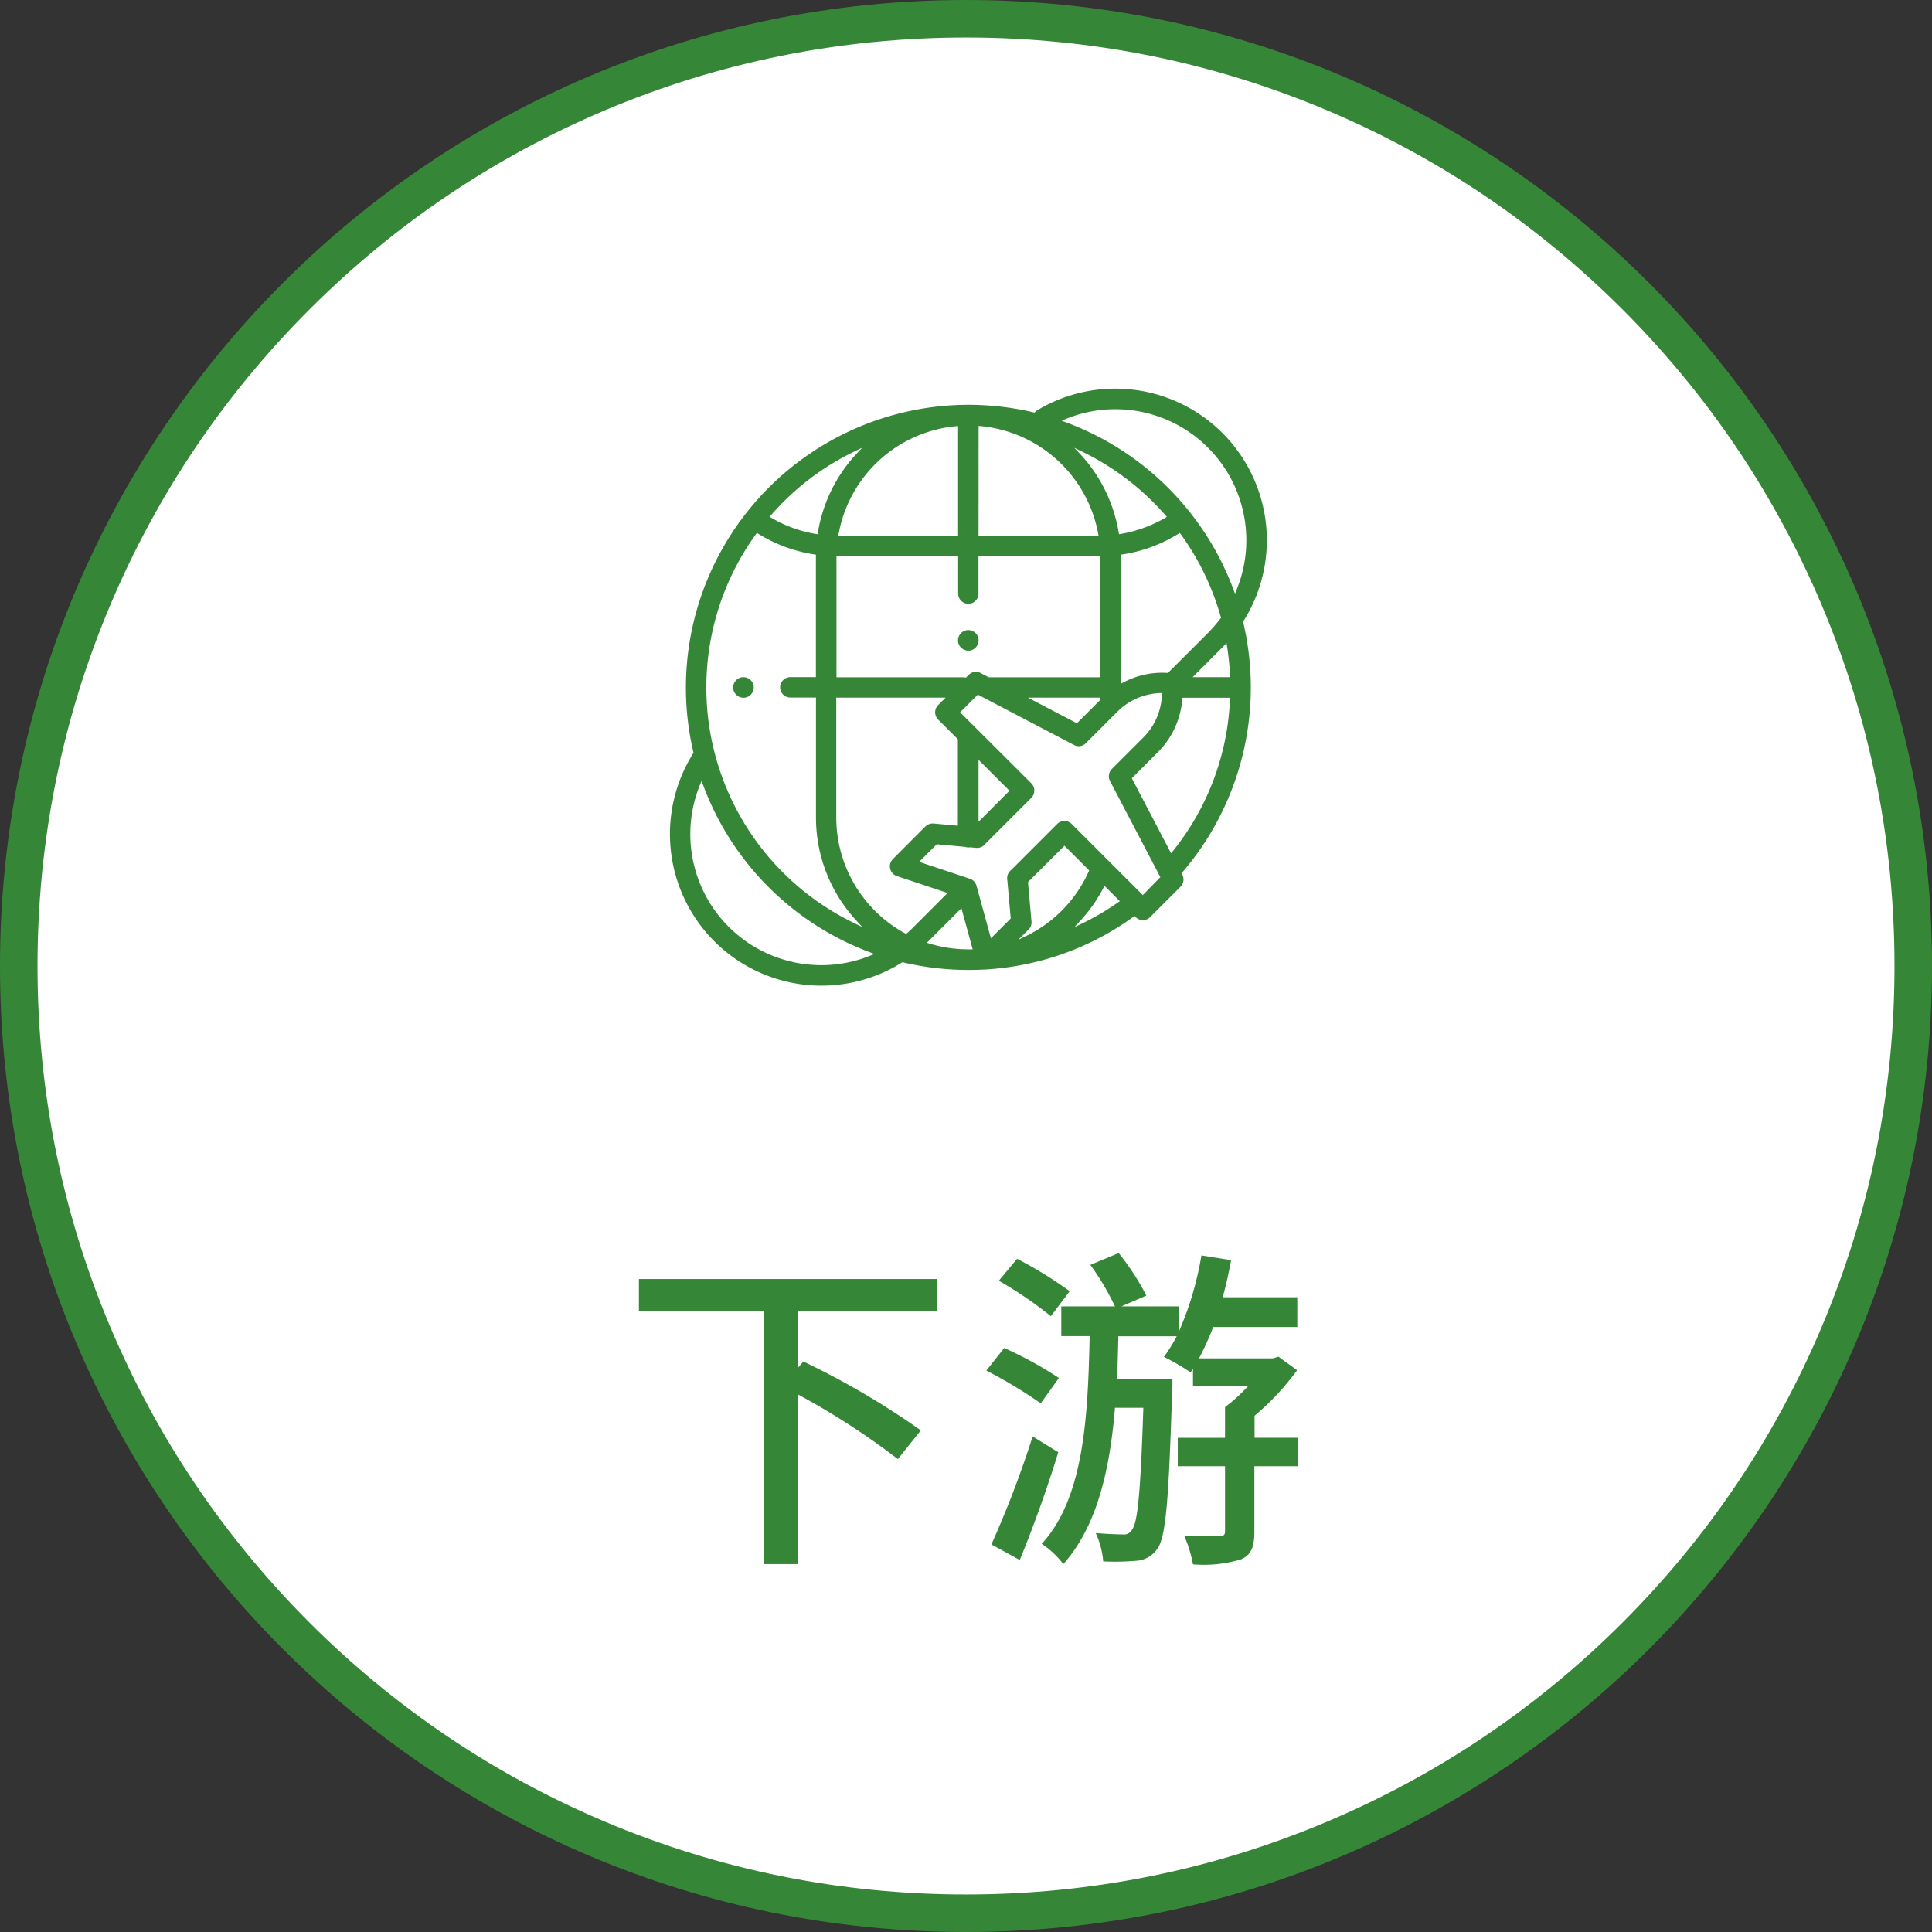 <svg xmlns="http://www.w3.org/2000/svg" width="103" height="103" viewBox="0 0 103 103">
  <rect x="0" y="0" width="103" height="103" fill="#333333" stroke="none"/>
  <g id="Group_51879" data-name="Group 51879" transform="translate(-3889 -4548)">
    <g id="Path_87508" data-name="Path 87508" transform="translate(3889 4548)" fill="#fff">
      <path d="M 51.5 102 C 44.682 102 38.069 100.665 31.843 98.032 C 25.83 95.488 20.429 91.847 15.791 87.209 C 11.153 82.571 7.512 77.17 4.968 71.157 C 2.335 64.931 1 58.318 1 51.5 C 1 44.682 2.335 38.069 4.968 31.843 C 7.512 25.83 11.153 20.429 15.791 15.791 C 20.429 11.153 25.83 7.512 31.843 4.968 C 38.069 2.335 44.682 1 51.5 1 C 58.318 1 64.931 2.335 71.157 4.968 C 77.17 7.512 82.571 11.153 87.209 15.791 C 91.847 20.429 95.488 25.83 98.032 31.843 C 100.665 38.069 102 44.682 102 51.5 C 102 58.318 100.665 64.931 98.032 71.157 C 95.488 77.17 91.847 82.571 87.209 87.209 C 82.571 91.847 77.17 95.488 71.157 98.032 C 64.931 100.665 58.318 102 51.5 102 Z" stroke="none"/>
      <path d="M 51.5 2 C 44.817 2 38.334 3.308 32.233 5.889 C 26.339 8.382 21.045 11.952 16.498 16.498 C 11.952 21.045 8.382 26.339 5.889 32.233 C 3.308 38.334 2 44.817 2 51.5 C 2 58.183 3.308 64.666 5.889 70.767 C 8.382 76.661 11.952 81.955 16.498 86.502 C 21.045 91.048 26.339 94.618 32.233 97.111 C 38.334 99.692 44.817 101 51.5 101 C 58.183 101 64.666 99.692 70.767 97.111 C 76.661 94.618 81.955 91.048 86.502 86.502 C 91.048 81.955 94.618 76.661 97.111 70.767 C 99.692 64.666 101 58.183 101 51.5 C 101 44.817 99.692 38.334 97.111 32.233 C 94.618 26.339 91.048 21.045 86.502 16.498 C 81.955 11.952 76.661 8.382 70.767 5.889 C 64.666 3.308 58.183 2 51.5 2 M 51.5 0 C 79.943 0 103 23.057 103 51.5 C 103 79.943 79.943 103 51.5 103 C 23.057 103 0 79.943 0 51.5 C 0 23.057 23.057 0 51.5 0 Z" stroke="none" fill="#368637"/>
    </g>
    <path id="Path_87509" data-name="Path 87509" d="M16.956-12.1v-1.71H1.062v1.71H7.74V1.386H9.522V-7.668a39.589,39.589,0,0,1,5.346,3.456l1.224-1.53A42.354,42.354,0,0,0,9.828-9.414l-.306.36V-12.1Zm7.074-1.062a21.762,21.762,0,0,0-2.808-1.728l-.972,1.17a21.047,21.047,0,0,1,2.772,1.89Zm-.576,4.626a20.794,20.794,0,0,0-2.916-1.6l-.954,1.206a25.065,25.065,0,0,1,2.9,1.746Zm-1.4,3.114a54.618,54.618,0,0,1-2.2,5.76l1.512.828c.7-1.692,1.476-3.852,2.052-5.742Zm14.13.072h-2.3v-1.17a13.769,13.769,0,0,0,2.268-2.43l-.99-.72-.306.09H30.924a16.1,16.1,0,0,0,.756-1.674h4.482v-1.584H32.184c.18-.63.324-1.314.45-1.98l-1.584-.252a17,17,0,0,1-1.188,4.032v-1.314H26.784l1.332-.576a13.429,13.429,0,0,0-1.476-2.268l-1.512.63a13.73,13.73,0,0,1,1.314,2.214H23.58v1.584h1.512C25-6.516,24.8-2.142,22.536.306a4.721,4.721,0,0,1,1.152,1.08c1.8-2.016,2.484-5.04,2.754-8.334h1.512c-.144,4.482-.306,6.12-.594,6.48a.483.483,0,0,1-.522.27c-.252,0-.81-.018-1.422-.072a4.59,4.59,0,0,1,.4,1.512,13.626,13.626,0,0,0,1.8-.036,1.452,1.452,0,0,0,1.08-.63c.468-.63.612-2.664.792-8.352.018-.2.018-.684.018-.684H26.55c.036-.756.054-1.53.072-2.3h3.114a8.872,8.872,0,0,1-.684,1.1,11.819,11.819,0,0,1,1.422.828l.126-.2v.918h2.952A8.974,8.974,0,0,1,32.31-6.984v1.638H29.79v1.512h2.52V-.378c0,.2-.054.27-.306.27-.234.018-1.026.018-1.872-.018A6.808,6.808,0,0,1,30.6,1.4a6.907,6.907,0,0,0,2.574-.27c.558-.252.7-.7.7-1.494V-3.834h2.3Z" transform="translate(3922 4630)" fill="#368637"/>
    <g id="global" transform="translate(3924.717 4568.718)">
      <path id="Path_1153" data-name="Path 1153" d="M32.334,17.177a15.137,15.137,0,0,0-.406-3.48l-.006-.031.019-.025A8.081,8.081,0,0,0,20.946,2.4a.409.409,0,0,0-.112.094l-.031.031-.044-.012a15.137,15.137,0,0,0-3.48-.406A15.079,15.079,0,0,0,2.618,20.637l.006.031L2.6,20.7A8.09,8.09,0,0,0,3.73,30.707a8.081,8.081,0,0,0,10,1.137l.025-.019.031.006a15.191,15.191,0,0,0,3.486.406A14.925,14.925,0,0,0,26.081,29.4l.056-.037.056.056a.548.548,0,0,0,.387.162.533.533,0,0,0,.387-.162L28.586,27.8a.55.55,0,0,0,.1-.637l-.044-.087.037-.037A15.148,15.148,0,0,0,32.334,17.177Zm-9.9-14.3a6.984,6.984,0,0,1,9.133,9.114l-.075.187-.069-.187a15.142,15.142,0,0,0-8.983-8.964l-.187-.069ZM25.4,10.2v-.1l.069-.012a7.939,7.939,0,0,0,3.017-1.112l.062-.037.044.056a13.993,13.993,0,0,1,2.143,4.429l.012.037-.025.031a7.93,7.93,0,0,1-.668.775L27.918,16.4H27.88a4.44,4.44,0,0,0-2.361.518l-.112.062V10.249A.138.138,0,0,1,25.4,10.2Zm-.019-1.206-.075.012-.012-.075A8.1,8.1,0,0,0,23.208,4.7L22.92,4.4l.375.181a13.981,13.981,0,0,1,4.5,3.43l.062.069-.081.05A7.007,7.007,0,0,1,25.382,8.993Zm5.441,6.041.112-.112.106-.112.025.156a14.886,14.886,0,0,1,.162,1.58l.006.081h-2Zm-13-11.8.087.006A7.051,7.051,0,0,1,24.2,8.993l.019.094h-6.4Zm-.55,9.483a.544.544,0,0,0,.543-.543V10.186H24.3v6.447H18.36l-.431-.225a.532.532,0,0,0-.637.1l-.144.144-.044-.006A.615.615,0,0,0,17,16.633H10.245V10.18h.087v0h6.4v1.987A.545.545,0,0,0,17.273,12.716Zm7.034,5v.125l-1.243,1.243L20.453,17.72ZM16.642,3.246l.087-.006V9.093H10.339L10.358,9A7.031,7.031,0,0,1,16.642,3.246Zm-9.9,4.76a13.893,13.893,0,0,1,4.5-3.43l.375-.181-.287.306A8.05,8.05,0,0,0,9.252,8.931l-.012.075-.075-.012a6.88,6.88,0,0,1-2.4-.868l-.081-.05Zm-.787.987L6,8.937l.062.037a7.977,7.977,0,0,0,3.017,1.112l.069.012v6.528H7.784a.543.543,0,0,0,0,1.087H9.152V24.1a8.091,8.091,0,0,0,2.186,5.541l.281.306-.375-.181A13.951,13.951,0,0,1,5.96,8.993Zm6.122,22.47a6.984,6.984,0,0,1-9.1-9.12l.075-.187.069.187a15.134,15.134,0,0,0,8.958,8.971l.187.069Zm1.924-1.187-.044.037-.05-.025a7.036,7.036,0,0,1-3.673-6.178V17.72h5.828l-.394.394a.543.543,0,0,0,0,.775l1.049,1.049v4.61l-1.293-.119a.568.568,0,0,0-.437.156L13.25,26.328a.548.548,0,0,0,.219.906l2.7.9-1.8,1.8A4.88,4.88,0,0,1,14.006,30.276Zm3.367.862h-.1a7.051,7.051,0,0,1-2.08-.312l-.125-.037,1.843-1.843.6,2.193Zm2.986-.712-.419.206.55-.55a.538.538,0,0,0,.156-.437l-.187-2.093L22.4,25.616l1.318,1.318-.025.05A7,7,0,0,1,20.359,30.426Zm4.923-1.805a13.587,13.587,0,0,1-1.974,1.156l-.375.181.281-.306a8.071,8.071,0,0,0,1.274-1.805l.05-.094.818.818Zm1.3-.375-3.792-3.792a.559.559,0,0,0-.387-.162.544.544,0,0,0-.387.162L19.566,26.9a.749.749,0,0,0-.075.069.54.54,0,0,0-.144.419l.187,2.105-1.056,1.056-.768-2.8a.549.549,0,0,0-.356-.375l-2.7-.9.937-.937,1.493.137a.654.654,0,0,0,.187.031.442.442,0,0,0,.087-.006h.012l.325.031a.548.548,0,0,0,.419-.144.816.816,0,0,0,.069-.075l.006-.006,2.443-2.443a.55.55,0,0,0,0-.775L16.836,18.5l.943-.943,5.129,2.686a.532.532,0,0,0,.637-.1l1.687-1.687a3.394,3.394,0,0,1,2.28-.981h.081v.081a3.382,3.382,0,0,1-.981,2.28l-1.687,1.687a.55.55,0,0,0-.1.637l2.686,5.129Zm-8.758-3.911v-3.3l1.649,1.649Zm10.339,1.587-.075.094-2.093-4,1.4-1.4A4.474,4.474,0,0,0,28.68,17.8l.006-.075h2.542l-.006.081A13.816,13.816,0,0,1,28.162,25.922Z" transform="translate(-1.367 -1.244)" fill="#368637"/>
      <path id="Path_1154" data-name="Path 1154" d="M55.85,247.5a.533.533,0,0,0-.387.162.559.559,0,0,0-.162.387.533.533,0,0,0,.162.387.559.559,0,0,0,.387.162.533.533,0,0,0,.387-.162.559.559,0,0,0,.162-.387.533.533,0,0,0-.162-.387A.571.571,0,0,0,55.85,247.5Z" transform="translate(-51.931 -232.117)" fill="#368637"/>
      <path id="Path_1155" data-name="Path 1155" d="M247.362,208.237a.559.559,0,0,0,.387.162.533.533,0,0,0,.387-.162.559.559,0,0,0,.162-.387.534.534,0,0,0-.162-.387.559.559,0,0,0-.387-.162.534.534,0,0,0-.387.162.543.543,0,0,0,0,.775Z" transform="translate(-231.843 -194.428)" fill="#368637"/>
    </g>
  </g>
</svg>
